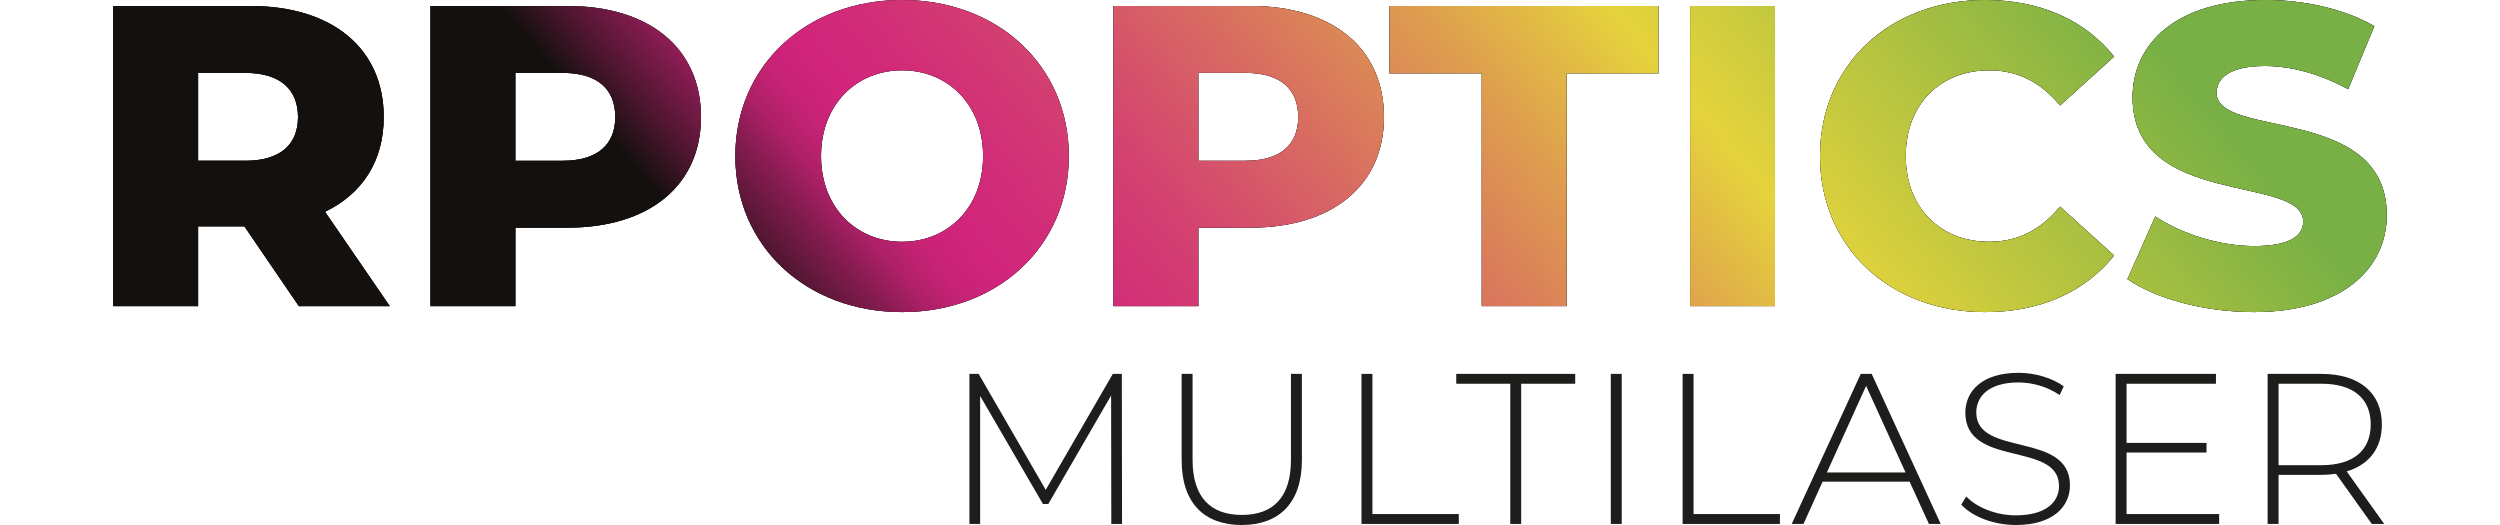 <svg viewBox="0 0 3000 630" xmlns:xlink="http://www.w3.org/1999/xlink" xmlns="http://www.w3.org/2000/svg" id="Livello_2"><defs><style>.cls-1{fill:#1d1d1b;}.cls-2{fill:#212120;}.cls-3{fill:url(#Sfumatura_senza_nome_200);}</style><linearGradient gradientUnits="userSpaceOnUse" y2="-420.26" x2="2187.89" y1="893.89" x1="621.76" id="Sfumatura_senza_nome_200"><stop stop-color="#13100e" offset=".27"></stop><stop stop-color="#511631" offset=".3"></stop><stop stop-color="#871c51" offset=".33"></stop><stop stop-color="#af2068" offset=".35"></stop><stop stop-color="#c82376" offset=".37"></stop><stop stop-color="#d1247c" offset=".39"></stop><stop stop-color="#d12c78" offset=".43"></stop><stop stop-color="#d44370" offset=".5"></stop><stop stop-color="#d86962" offset=".58"></stop><stop stop-color="#de9c4f" offset=".68"></stop><stop stop-color="#e5d33c" offset=".77"></stop><stop stop-color="#78b045" offset="1"></stop></linearGradient></defs><path d="M1333.57,628.71l-.24-154.09-75.37,130.17h-6.44l-75.35-129.65v153.57h-12.87v-180.05h11.07l80.51,139.15,80.51-139.15h10.81l.26,180.05h-12.87Z" class="cls-1"></path><path d="M1417.96,552.31v-103.65h13.13v103.14c0,45.02,21.6,66.11,59.16,66.11s58.89-21.08,58.89-66.11v-103.14h13.13v103.65c0,51.45-27.53,77.69-72.27,77.69s-72.03-26.24-72.03-77.69Z" class="cls-1"></path><path d="M1633.78,448.66h13.13v168.21h103.65v11.84h-116.78v-180.05Z" class="cls-1"></path><path d="M1812.32,460.48h-64.82v-11.82h142.76v11.82h-64.83v168.23h-13.11v-168.23Z" class="cls-1"></path><path d="M1932.96,448.66h13.13v180.05h-13.13v-180.05Z" class="cls-1"></path><path d="M2019.14,448.66h13.13v168.21h103.65v11.84h-116.78v-180.05Z" class="cls-1"></path><path d="M2291.55,578.04h-104.44l-22.89,50.67h-14.14l82.83-180.05h13.11l82.83,180.05h-14.14l-23.15-50.67ZM2286.65,566.97l-47.32-103.91-47.07,103.91h94.39Z" class="cls-1"></path><path d="M2353.53,605.55l5.93-9.76c12.34,12.85,35.23,22.63,59.4,22.63,36.02,0,51.96-15.69,51.96-35.24,0-54.01-112.4-21.6-112.4-87.96,0-25.47,19.54-47.84,63.79-47.84,19.81,0,40.38,6.17,54.27,16.2l-4.88,10.53c-14.92-10.28-33.18-15.17-49.39-15.17-34.99,0-50.67,16.2-50.67,36.02,0,54.02,112.41,22.12,112.41,87.46,0,25.45-20.33,47.58-64.83,47.58-26.74,0-52.46-10.04-65.59-24.45Z" class="cls-1"></path><path d="M2662.99,616.87v11.84h-124.24v-180.05h120.39v11.82h-107.26v71h95.94v11.57h-95.94v73.82h111.11Z" class="cls-1"></path><path d="M2846.15,628.71l-42.96-60.19c-5.65.77-11.31,1.29-17.49,1.29h-51.43v58.91h-13.13v-180.05h64.56c45.28,0,72.55,22.63,72.55,60.69,0,28.56-15.45,48.35-42.19,56.34l45,63.01h-14.92ZM2785.7,558.22c38.59,0,59.16-18.01,59.16-48.87s-20.57-48.87-59.16-48.87h-51.43v97.74h51.43Z" class="cls-1"></path><path d="M293.28,271.62h-55.56v95.7h-101.85V7.2h164.62c98.26,0,159.98,50.93,159.98,133.24,0,52.98-25.72,92.09-70.47,113.69l77.67,113.19h-109.05l-65.35-95.7ZM294.31,87.46h-56.59v105.46h56.59c42.19,0,63.29-19.55,63.29-52.48s-21.1-52.98-63.29-52.98Z" class="cls-2"></path><path d="M841.19,140.44c0,81.79-61.72,132.73-159.98,132.73h-62.77v94.15h-101.85V7.2h164.62c98.26,0,159.98,50.93,159.98,133.24ZM738.31,140.44c0-33.44-21.1-52.98-63.29-52.98h-56.59v105.46h56.59c42.19,0,63.29-19.55,63.29-52.48Z" class="cls-2"></path><path d="M882.38,187.27c0-108.05,84.89-187.27,200.12-187.27s200.1,79.22,200.1,187.27-84.87,187.23-200.1,187.23-200.12-79.22-200.12-187.23ZM1179.72,187.27c0-62.26-42.7-102.9-97.23-102.9s-97.24,40.64-97.24,102.9,42.7,102.88,97.24,102.88,97.23-40.64,97.23-102.88Z" class="cls-2"></path><path d="M1660.76,140.44c0,81.79-61.72,132.73-159.98,132.73h-62.77v94.15h-101.85V7.2h164.62c98.26,0,159.98,50.93,159.98,133.24ZM1557.88,140.44c0-33.44-21.1-52.98-63.29-52.98h-56.59v105.46h56.59c42.19,0,63.29-19.55,63.29-52.48Z" class="cls-2"></path><path d="M1778.09,87.98h-110.59V7.2h322.55v80.78h-110.1v279.34h-101.86V87.98Z" class="cls-2"></path><path d="M2028.14,7.2h101.85v360.12h-101.85V7.2Z" class="cls-2"></path><path d="M2184.02,187.27c0-109.58,83.86-187.27,198.06-187.27,66.36,0,119.86,24.18,154.84,67.91l-64.82,58.65c-22.63-27.27-50.42-42.19-84.89-42.19-59.16,0-100.32,41.15-100.32,102.9s41.15,102.88,100.32,102.88c34.47,0,62.26-14.92,84.89-42.19l64.82,58.65c-34.99,43.73-88.48,67.89-154.84,67.89-114.2,0-198.06-77.67-198.06-187.23Z" class="cls-2"></path><path d="M2552.9,334.91l33.44-75.13c31.89,21.1,77.16,35.5,118.83,35.5s58.65-11.82,58.65-29.32c0-57.1-204.74-15.43-204.74-149.19,0-64.3,52.48-116.78,159.48-116.78,46.81,0,95.16,10.81,130.66,31.38l-31.39,75.63c-34.45-18.51-68.41-27.79-99.79-27.79-42.7,0-58.13,14.42-58.13,32.41,0,55.06,204.23,13.9,204.23,146.63,0,62.76-52.48,116.25-159.48,116.25-59.16,0-117.79-15.95-151.75-39.59Z" class="cls-2"></path><path d="M293.28,271.62h-55.56v95.7h-101.85V7.2h164.62c98.26,0,159.98,50.93,159.98,133.24,0,52.98-25.72,92.09-70.47,113.69l77.67,113.19h-109.05l-65.35-95.7ZM294.31,87.46h-56.59v105.46h56.59c42.19,0,63.29-19.55,63.29-52.48s-21.1-52.98-63.29-52.98Z" class="cls-2"></path><path d="M841.19,140.44c0,81.79-61.72,132.73-159.98,132.73h-62.77v94.15h-101.85V7.2h164.62c98.26,0,159.98,50.93,159.98,133.24ZM738.31,140.44c0-33.44-21.1-52.98-63.29-52.98h-56.59v105.46h56.59c42.19,0,63.29-19.55,63.29-52.48Z" class="cls-2"></path><path d="M882.38,187.27c0-108.05,84.89-187.27,200.12-187.27s200.1,79.22,200.1,187.27-84.87,187.23-200.1,187.23-200.12-79.22-200.12-187.23ZM1179.72,187.27c0-62.26-42.7-102.9-97.23-102.9s-97.24,40.64-97.24,102.9,42.7,102.88,97.24,102.88,97.23-40.64,97.23-102.88Z" class="cls-2"></path><path d="M1660.76,140.44c0,81.79-61.72,132.73-159.98,132.73h-62.77v94.15h-101.85V7.2h164.62c98.26,0,159.98,50.93,159.98,133.24ZM1557.88,140.44c0-33.44-21.1-52.98-63.29-52.98h-56.59v105.46h56.59c42.19,0,63.29-19.55,63.29-52.48Z" class="cls-2"></path><path d="M1778.09,87.98h-110.59V7.2h322.55v80.78h-110.1v279.34h-101.86V87.98Z" class="cls-2"></path><path d="M2028.14,7.2h101.85v360.12h-101.85V7.2Z" class="cls-2"></path><path d="M2184.02,187.27c0-109.58,83.86-187.27,198.06-187.27,66.36,0,119.86,24.18,154.84,67.91l-64.82,58.65c-22.63-27.27-50.42-42.19-84.89-42.19-59.16,0-100.32,41.15-100.32,102.9s41.15,102.88,100.32,102.88c34.47,0,62.26-14.92,84.89-42.19l64.82,58.65c-34.99,43.73-88.48,67.89-154.84,67.89-114.2,0-198.06-77.67-198.06-187.23Z" class="cls-2"></path><path d="M2552.9,334.91l33.44-75.13c31.89,21.1,77.16,35.5,118.83,35.5s58.65-11.82,58.65-29.32c0-57.1-204.74-15.43-204.74-149.19,0-64.3,52.48-116.78,159.48-116.78,46.81,0,95.16,10.81,130.66,31.38l-31.39,75.63c-34.45-18.51-68.41-27.79-99.79-27.79-42.7,0-58.13,14.42-58.13,32.41,0,55.06,204.23,13.9,204.23,146.63,0,62.76-52.48,116.25-159.48,116.25-59.16,0-117.79-15.95-151.75-39.59Z" class="cls-2"></path><path d="M293.28,271.62h-55.56v95.7h-101.85V7.2h164.62c98.26,0,159.98,50.93,159.98,133.24,0,52.98-25.72,92.09-70.47,113.69l77.67,113.19h-109.05l-65.35-95.7ZM294.31,87.46h-56.59v105.46h56.59c42.19,0,63.29-19.55,63.29-52.48s-21.1-52.98-63.29-52.98Z" class="cls-3"></path><path d="M841.19,140.44c0,81.79-61.72,132.73-159.98,132.73h-62.77v94.15h-101.85V7.2h164.62c98.26,0,159.98,50.93,159.98,133.24ZM738.31,140.44c0-33.44-21.1-52.98-63.29-52.98h-56.59v105.46h56.59c42.19,0,63.29-19.55,63.29-52.48Z" class="cls-3"></path><path d="M882.38,187.27c0-108.05,84.89-187.27,200.12-187.27s200.1,79.22,200.1,187.27-84.87,187.23-200.1,187.23-200.12-79.22-200.12-187.23ZM1179.72,187.27c0-62.26-42.7-102.9-97.23-102.9s-97.24,40.64-97.24,102.9,42.7,102.88,97.24,102.88,97.23-40.64,97.23-102.88Z" class="cls-3"></path><path d="M1660.76,140.44c0,81.79-61.72,132.73-159.98,132.73h-62.77v94.15h-101.85V7.2h164.62c98.26,0,159.98,50.93,159.98,133.24ZM1557.88,140.44c0-33.44-21.1-52.98-63.29-52.98h-56.59v105.46h56.59c42.19,0,63.29-19.55,63.29-52.48Z" class="cls-3"></path><path d="M1778.09,87.98h-110.59V7.2h322.55v80.78h-110.1v279.34h-101.86V87.98Z" class="cls-3"></path><path d="M2028.14,7.2h101.85v360.12h-101.85V7.2Z" class="cls-3"></path><path d="M2184.02,187.27c0-109.58,83.86-187.27,198.06-187.27,66.36,0,119.86,24.18,154.84,67.91l-64.82,58.65c-22.63-27.27-50.42-42.19-84.89-42.19-59.16,0-100.32,41.15-100.32,102.9s41.15,102.88,100.32,102.88c34.47,0,62.26-14.92,84.89-42.19l64.82,58.65c-34.99,43.73-88.48,67.89-154.84,67.89-114.2,0-198.06-77.67-198.06-187.23Z" class="cls-3"></path><path d="M2552.9,334.91l33.44-75.13c31.89,21.1,77.16,35.5,118.83,35.5s58.65-11.82,58.65-29.32c0-57.1-204.74-15.43-204.74-149.19,0-64.3,52.48-116.78,159.48-116.78,46.81,0,95.16,10.81,130.66,31.38l-31.39,75.63c-34.45-18.51-68.41-27.79-99.79-27.79-42.7,0-58.13,14.42-58.13,32.41,0,55.06,204.23,13.9,204.23,146.63,0,62.76-52.48,116.25-159.48,116.25-59.16,0-117.79-15.95-151.75-39.59Z" class="cls-3"></path></svg>